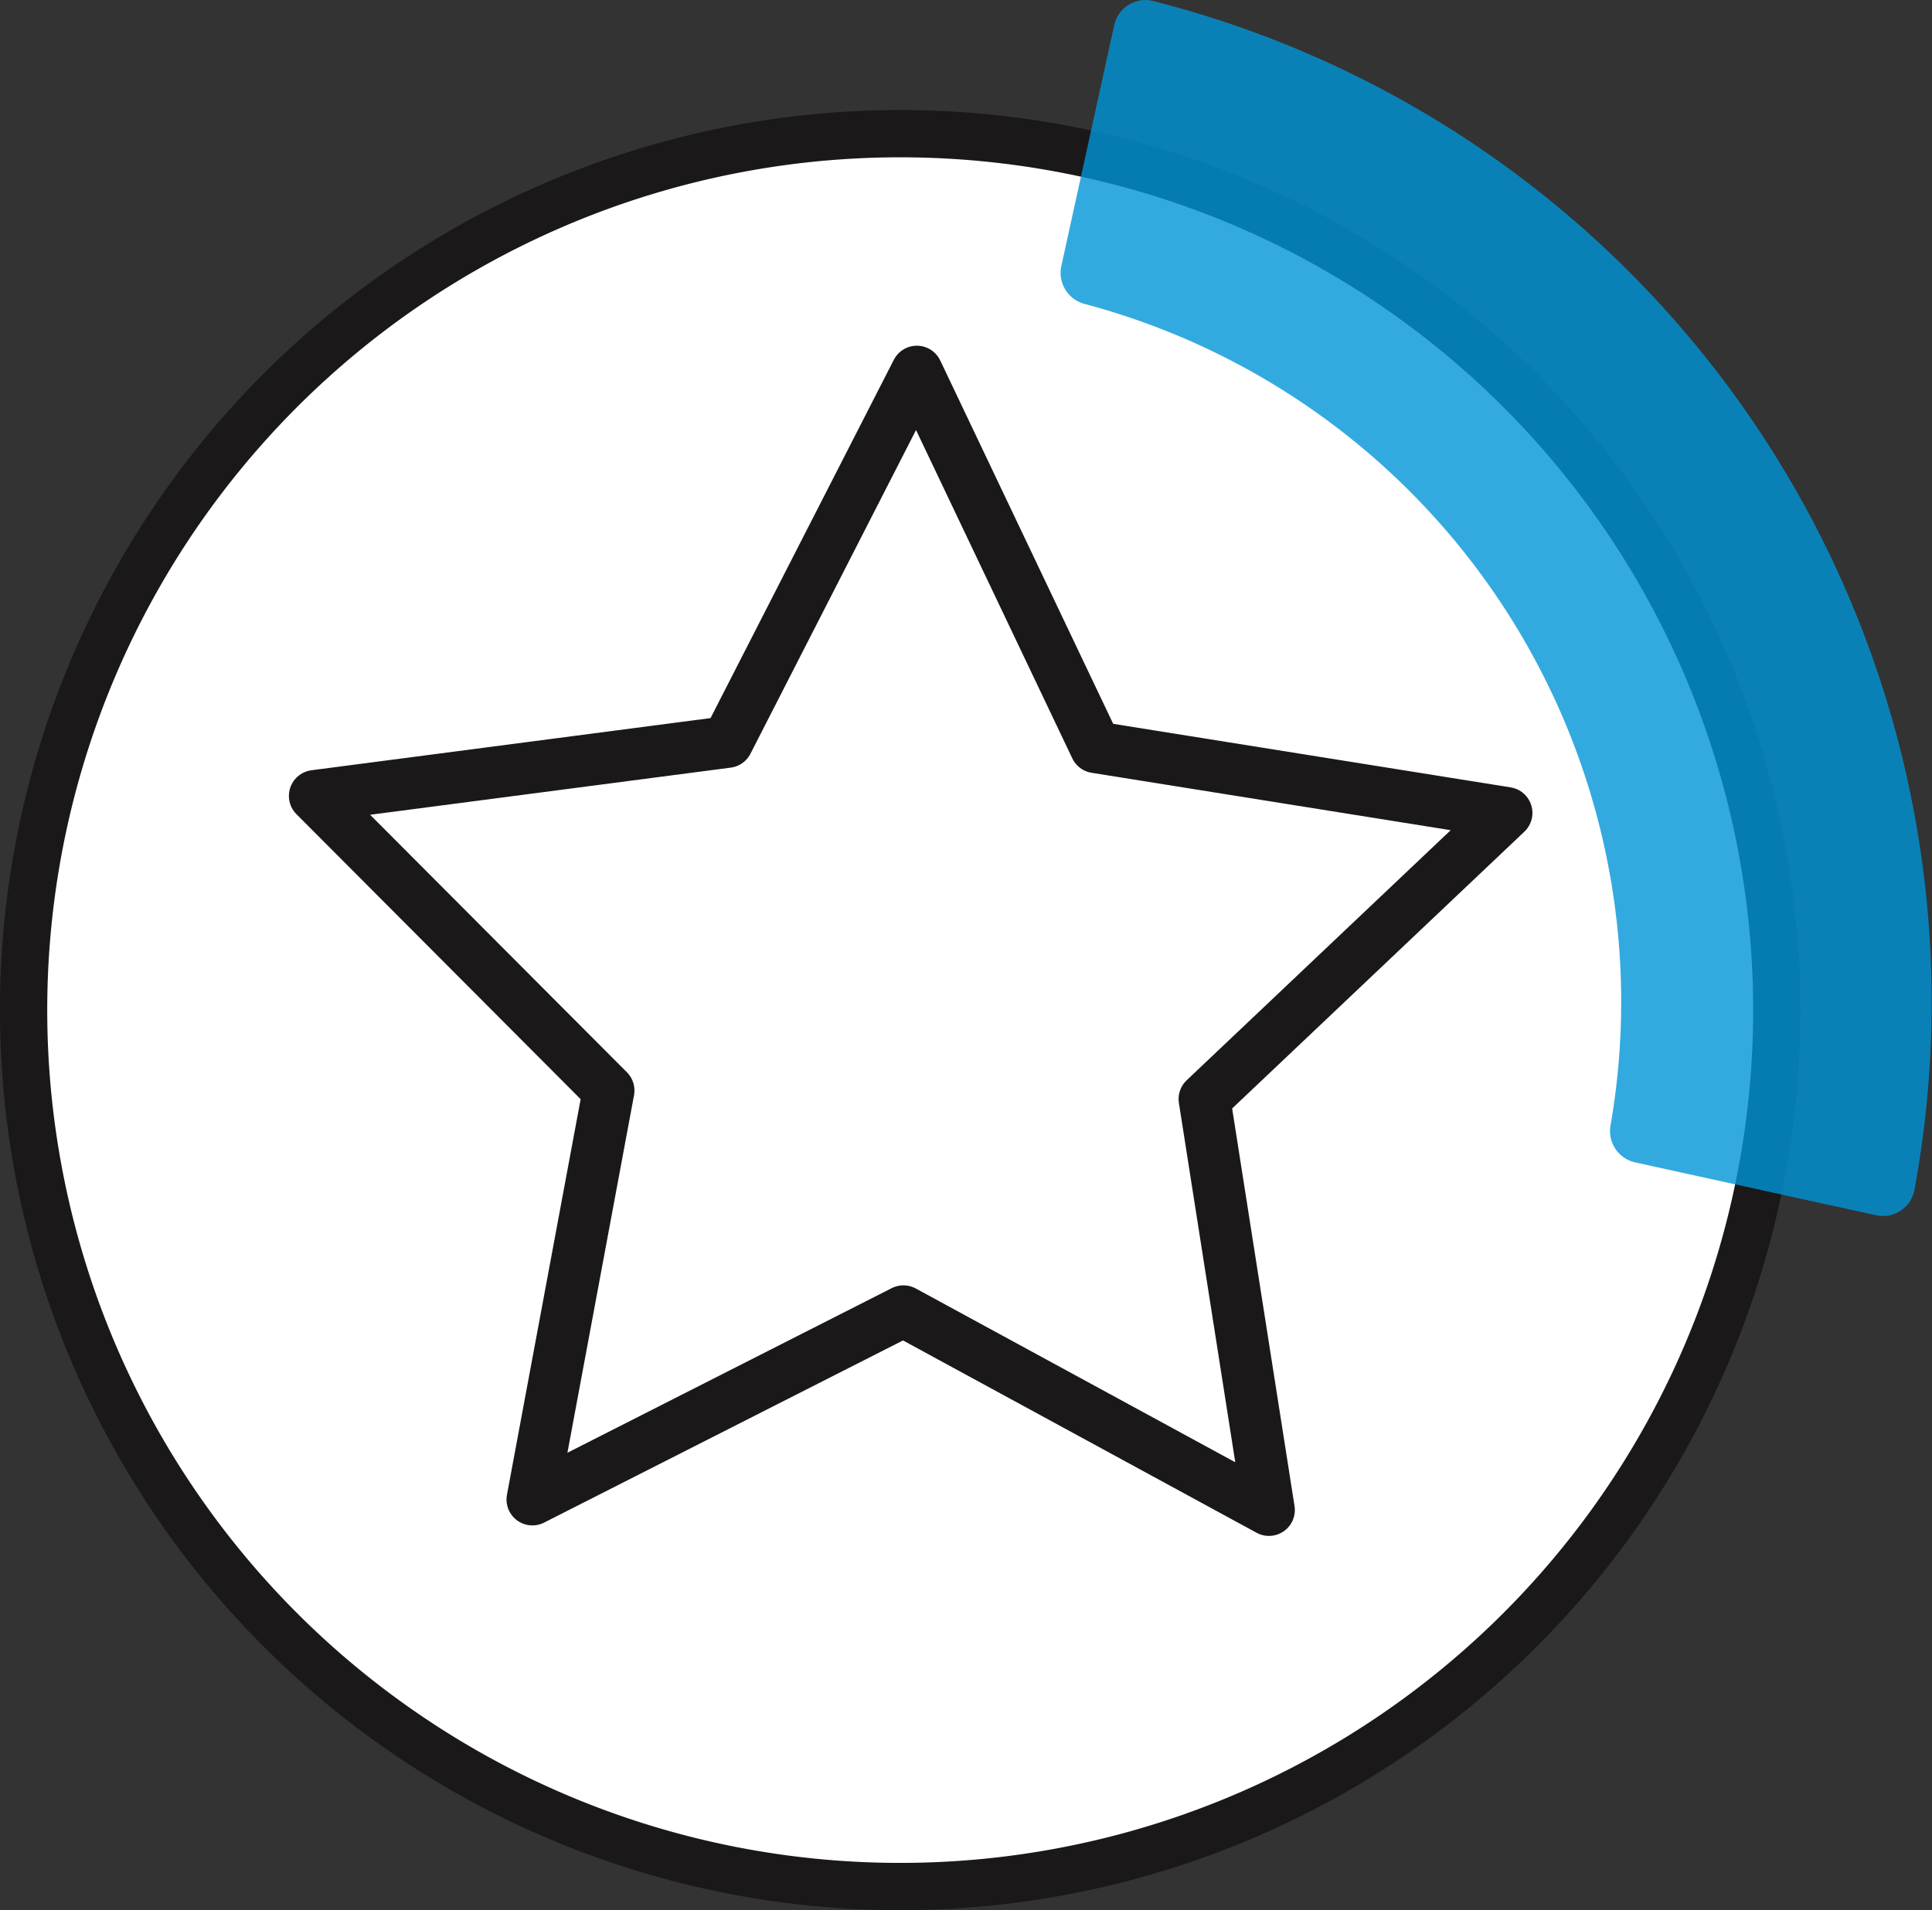 <svg id="Group_196" data-name="Group 196" xmlns="http://www.w3.org/2000/svg" xmlns:xlink="http://www.w3.org/1999/xlink" width="74.664" height="73.832" viewBox="0 0 74.664 73.832">
  <rect x="0" y="0" width="74.664" height="73.832" fill="#333333" stroke="none"/>
  <defs>
    <clipPath id="clip-path">
      <rect id="Rectangle_131" data-name="Rectangle 131" width="74.663" height="73.832" fill="none"/>
    </clipPath>
    <clipPath id="clip-path-2">
      <rect id="Rectangle_130" data-name="Rectangle 130" width="74.663" height="73.832" transform="translate(0 0)" fill="none"/>
    </clipPath>
    <clipPath id="clip-path-3">
      <rect id="Rectangle_129" data-name="Rectangle 129" width="33.677" height="47.001" transform="translate(40.986)" fill="none"/>
    </clipPath>
  </defs>
  <g id="Group_195" data-name="Group 195" clip-path="url(#clip-path)">
    <g id="Group_194" data-name="Group 194">
      <g id="Group_193" data-name="Group 193" clip-path="url(#clip-path-2)">
        <path id="Path_64" data-name="Path 64" d="M68.666,39.043A33.877,33.877,0,1,1,34.79,5.167,33.876,33.876,0,0,1,68.666,39.043" fill="#fff"/>
        <path id="Path_65" data-name="Path 65" d="M68.666,39.043A33.877,33.877,0,1,1,34.79,5.167,33.876,33.876,0,0,1,68.666,39.043Z" fill="none" stroke="#1a1818" stroke-miterlimit="10" stroke-width="1.827"/>
        <g id="Group_192" data-name="Group 192" opacity="0.8">
          <g id="Group_191" data-name="Group 191">
            <g id="Group_190" data-name="Group 190" clip-path="url(#clip-path-3)">
              <path id="Path_66" data-name="Path 66" d="M72.5,46.972l-9.314-2.043a1.24,1.24,0,0,1-.943-1.441A27.915,27.915,0,0,0,41.93,11.752a1.244,1.244,0,0,1-.915-1.464L43.058.978a1.235,1.235,0,0,1,1.5-.941A39.927,39.927,0,0,1,73.983,46.005a1.236,1.236,0,0,1-1.482.967" fill="#0095d7"/>
            </g>
          </g>
        </g>
        <path id="Path_67" data-name="Path 67" d="M42.343,28.883l15.879,2.539L46.548,42.482,49.04,58.368,34.914,50.683,20.575,57.962l2.944-15.809L12.165,30.765,28.111,28.68l7.322-14.317Z" fill="#fff"/>
        <path id="Path_68" data-name="Path 68" d="M42.343,28.883l15.879,2.539L46.548,42.482,49.04,58.368,34.914,50.683,20.575,57.962l2.944-15.809L12.165,30.765,28.111,28.68l7.322-14.317Z" fill="none" stroke="#1a1818" stroke-linejoin="round" stroke-width="2"/>
      </g>
    </g>
  </g>
</svg>
